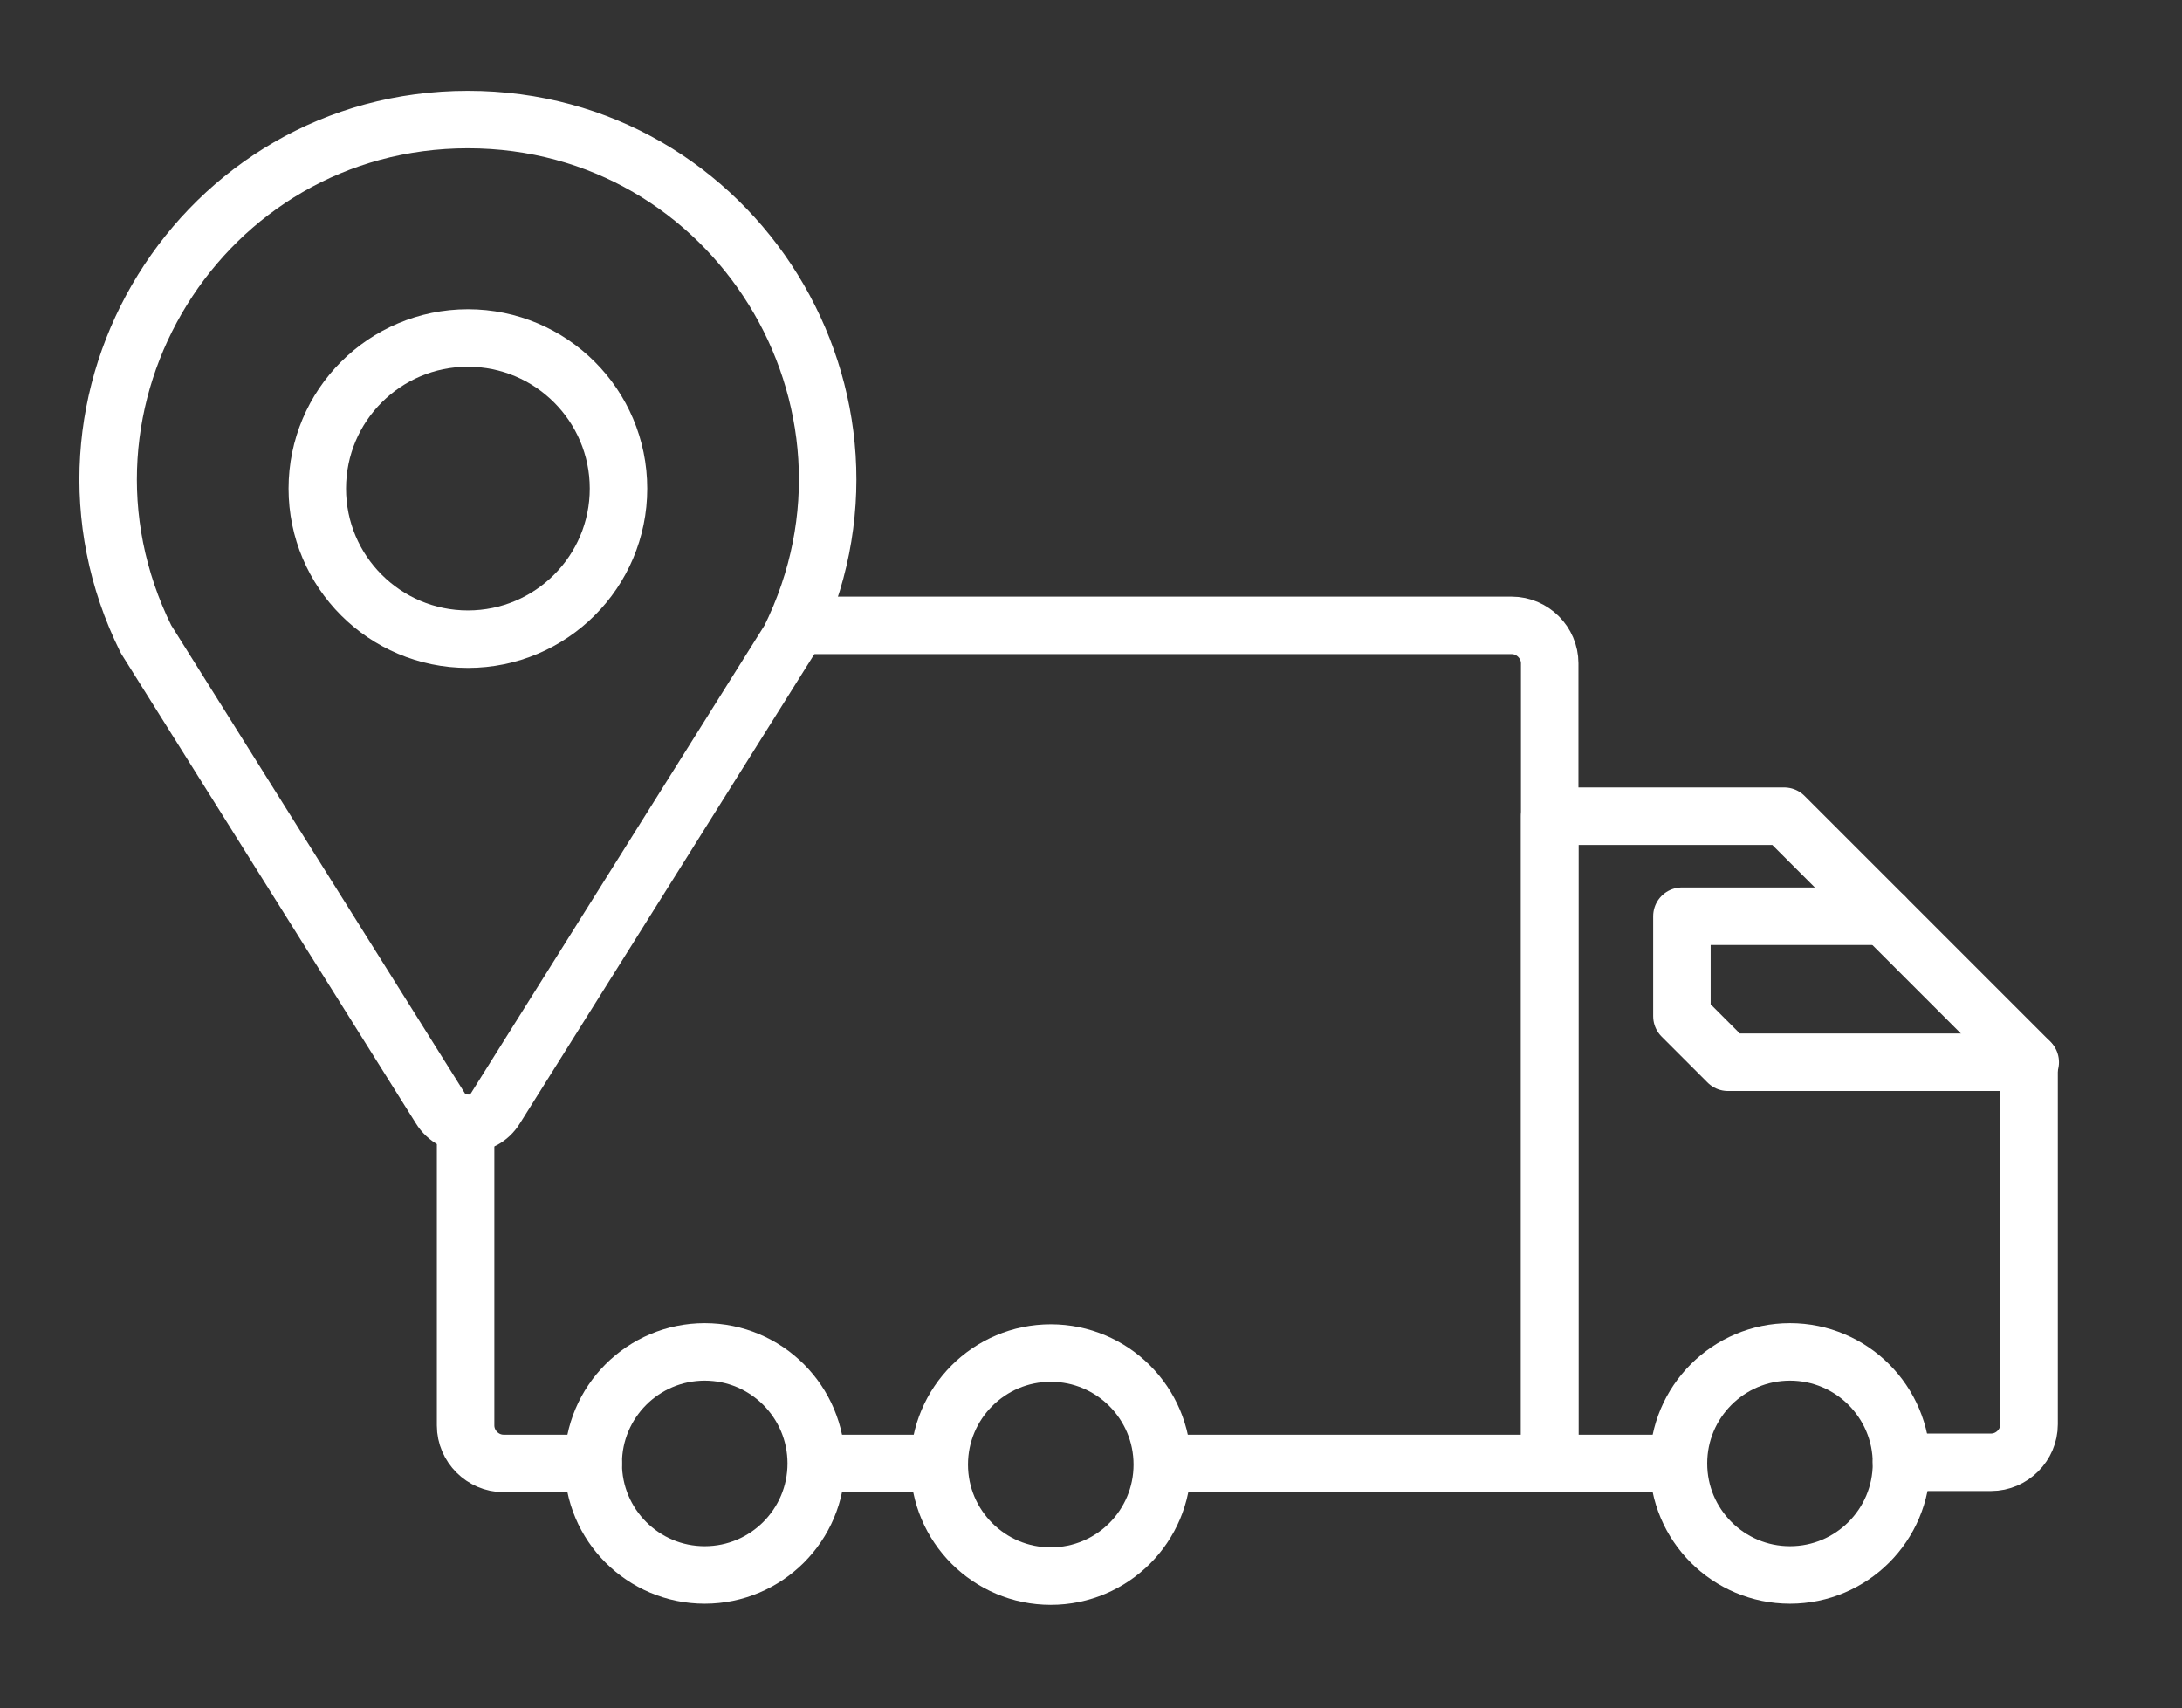 <svg xmlns="http://www.w3.org/2000/svg" viewBox="0 0 189.8 148.6"><rect x="0" y="0" width="189.8" height="148.6" fill="#333333" stroke="none"/><defs><style>      .cls-1 {        stroke-width: 5px;      }      .cls-1, .cls-2, .cls-3 {        fill: none;        stroke: #fff;        stroke-linecap: round;        stroke-linejoin: round;      }      .cls-2 {        stroke-width: 5px;      }      .cls-3 {        stroke-width: 5px;      }    </style></defs><g><g id="Layer_1"><g id="Layer_1-2" data-name="Layer_1"><g><g><g><path class="cls-2" d="M40.5,97.7v26.3c0,1.8,1.5,3.3,3.3,3.3h7.8"></path><path class="cls-2" d="M101.6,127.3h33.2V57.7c0-1.8-1.5-3.3-3.3-3.3h-62.2"></path><path class="cls-2" d="M146,127.3h-11.2v-56.3h20.4c3.3,3.3,6,6,8.6,8.6l12.7,12.7v31.6c0,1.8-1.5,3.3-3.3,3.3h-7.8"></path><path class="cls-2" d="M163.9,79.7h-17.6v8.7l4,4h26.3"></path></g><circle class="cls-3" cx="61.3" cy="127.3" r="9.7"></circle><circle class="cls-3" cx="91.4" cy="127.4" r="9.7"></circle><circle class="cls-1" cx="155.7" cy="127.3" r="9.7"></circle></g><g><path class="cls-2" d="M40.7,10.4h0c-23.2,0-38.3,24.4-28,45.2l25.6,40.8c1.1,1.8,3.7,1.8,4.8,0l25.6-40.8c10.3-20.8-4.8-45.2-28-45.2Z"></path><circle class="cls-2" cx="40.7" cy="42.5" r="13.1"></circle></g></g><line class="cls-2" x1="71.3" y1="127.3" x2="81.5" y2="127.3"></line></g></g></g></svg>